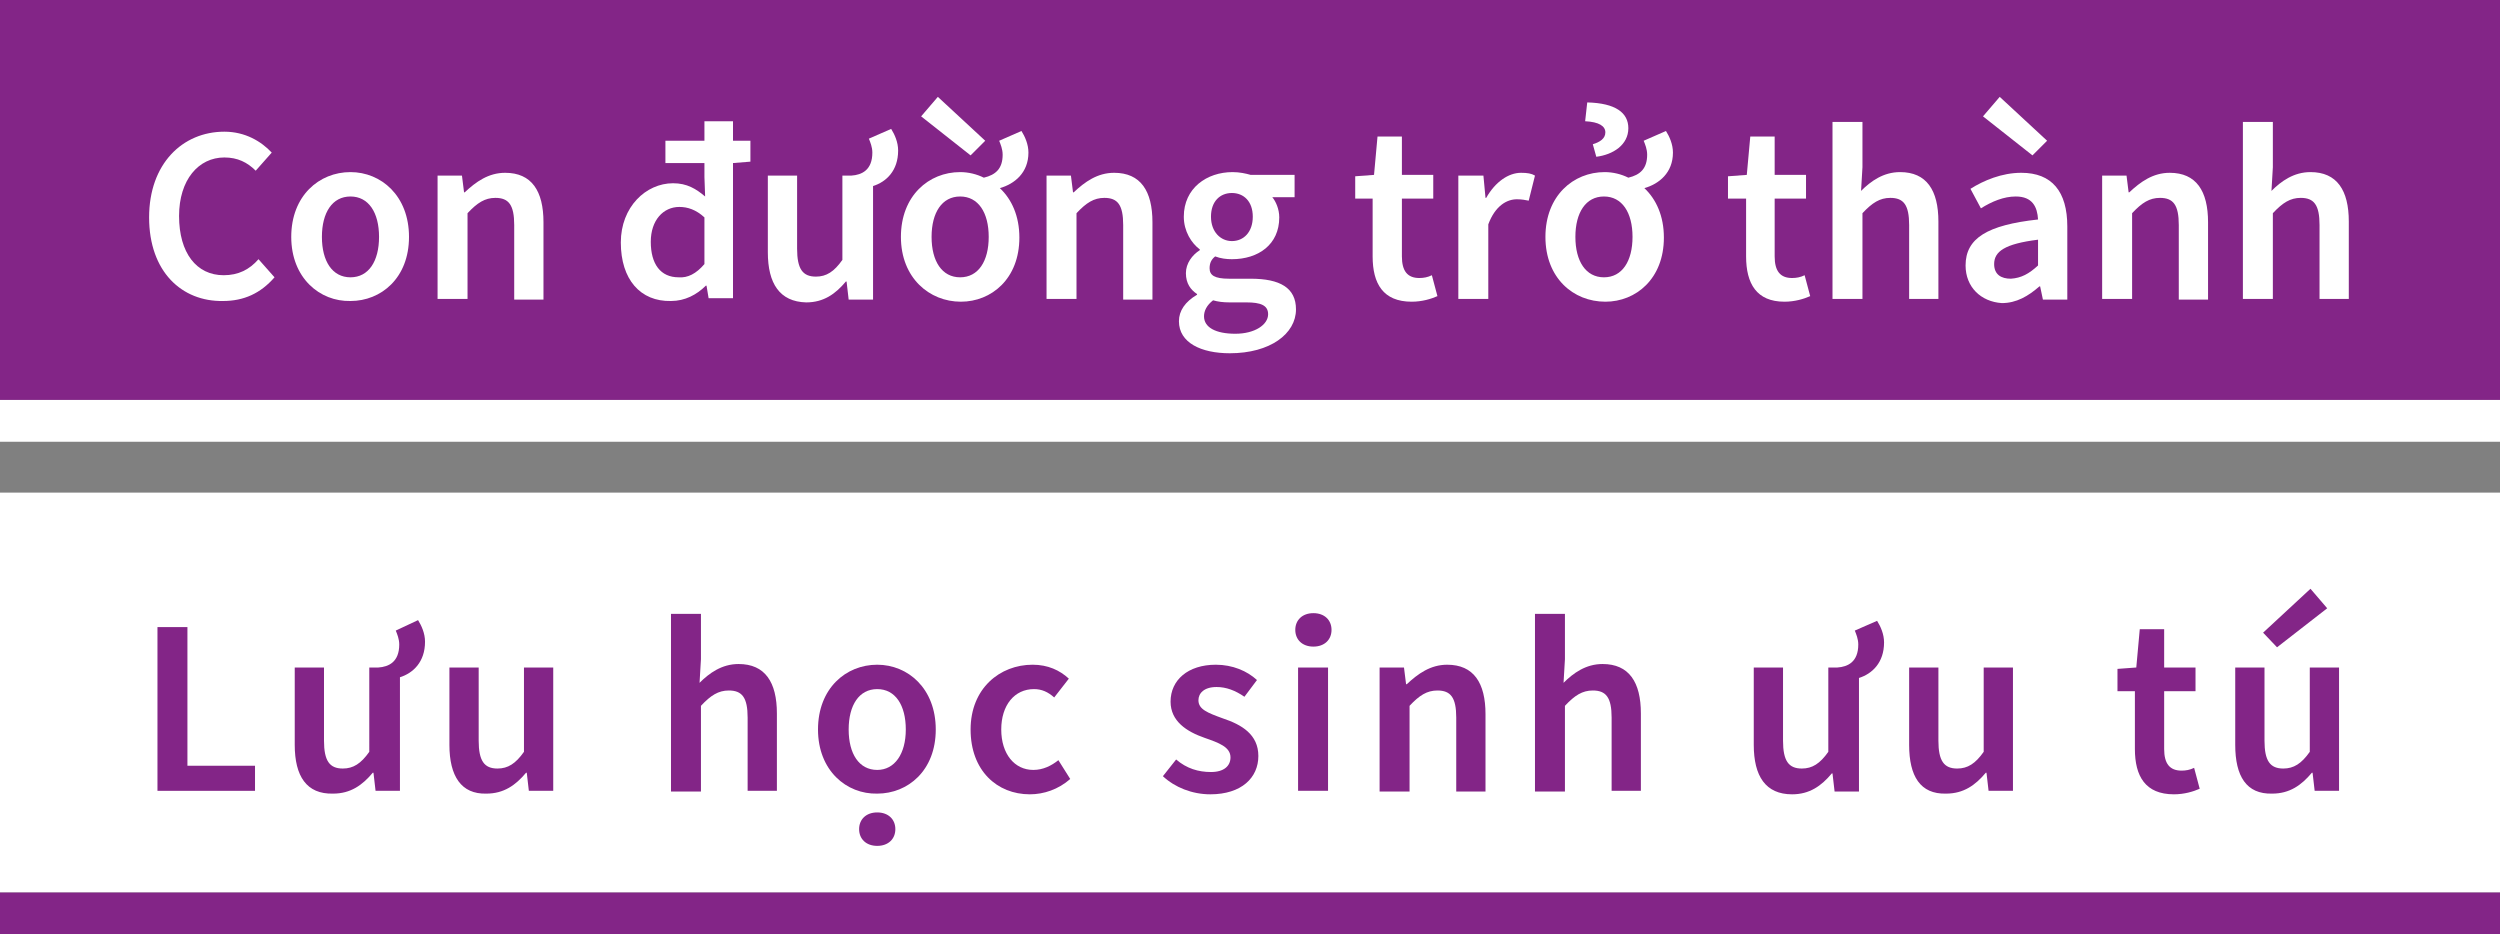 <!-- Generator: Adobe Illustrator 25.0.1, SVG Export Plug-In  -->
<svg version="1.1" xmlns="http://www.w3.org/2000/svg" xmlns:xlink="http://www.w3.org/1999/xlink" x="0px" y="0px" width="358.8px"
	 height="134.1px" viewBox="0 0 358.8 134.1" style="overflow:visible;enable-background:new 0 0 358.8 134.1;"
	 xml:space="preserve">
<rect x="0" y="0" width="358.8" height="134.1" fill="#808080" stroke="none"/>
<style type="text/css">
	.st0{fill:#832587;}
	.st1{fill:#FFFFFF;}
</style>
<defs>
</defs>
<g>
	<g>
		<g>
			<rect x="0" class="st0" width="358.8" height="57.4"/>
			<rect x="0" y="57.4" class="st1" width="358.8" height="6"/>
			<g>
				<g>
					<path class="st1" d="M21.4,31.2c0-7.7,4.8-12.3,10.8-12.3c3,0,5.3,1.4,6.8,3l-2.3,2.6c-1.2-1.2-2.6-1.9-4.5-1.9
						c-3.7,0-6.5,3.2-6.5,8.4c0,5.3,2.5,8.5,6.4,8.5c2.1,0,3.7-0.8,5-2.3l2.3,2.6c-2,2.3-4.4,3.4-7.4,3.4
						C26.1,43.3,21.4,39,21.4,31.2z"/>
					<path class="st1" d="M41.8,34c0-5.9,4-9.3,8.5-9.3c4.4,0,8.4,3.4,8.4,9.3c0,5.9-4,9.2-8.4,9.2C45.9,43.3,41.8,39.9,41.8,34z
						 M54.4,34c0-3.5-1.5-5.8-4.1-5.8s-4.1,2.3-4.1,5.8c0,3.5,1.5,5.8,4.1,5.8S54.4,37.5,54.4,34z"/>
					<path class="st1" d="M62.8,25.2h3.5l0.3,2.4h0.1c1.6-1.5,3.4-2.8,5.8-2.8c3.8,0,5.5,2.6,5.5,7.1v11.1h-4.2V32.3
						c0-2.9-0.8-3.9-2.7-3.9c-1.5,0-2.6,0.7-4,2.2v12.3h-4.3V25.2z"/>
					<path class="st1" d="M89.1,34.8c0-5.1,3.6-8.5,7.5-8.5c2,0,3.3,0.8,4.6,1.9l-0.1-2.8v-2h-5.6v-3.2h5.6v-2.8h4.1v2.8h2.5v3
						l-2.5,0.2v19.4h-3.5l-0.3-1.8h-0.1c-1.3,1.3-3,2.2-5,2.2C91.9,43.3,89.1,40.1,89.1,34.8z M101.1,37.9v-6.7
						c-1.2-1.1-2.4-1.5-3.6-1.5c-2.3,0-4.1,1.9-4.1,5c0,3.2,1.4,5.1,4,5.1C98.7,39.9,99.9,39.3,101.1,37.9z"/>
					<path class="st1" d="M110.2,36.2V25.2h4.2v10.5c0,2.9,0.8,4,2.7,4c1.5,0,2.6-0.7,3.8-2.4V25.2h1.3c1.5-0.1,3-0.8,3-3.3
						c0-0.8-0.3-1.5-0.5-2l3.2-1.4c0.5,0.8,1,1.9,1,3.1c0,2.9-1.7,4.5-3.6,5.1v16.3h-3.5l-0.3-2.6h-0.1c-1.5,1.8-3.2,3-5.7,3
						C111.9,43.3,110.2,40.7,110.2,36.2z"/>
					<path class="st1" d="M129.3,34c0-5.9,4-9.3,8.5-9.3c1.2,0,2.4,0.3,3.4,0.8c1.7-0.4,2.7-1.3,2.7-3.3c0-0.8-0.3-1.5-0.5-2
						l3.2-1.4c0.5,0.8,1,1.9,1,3.1c0,2.9-2,4.5-4.1,5.1c1.7,1.6,2.8,4,2.8,7.1c0,5.9-4,9.2-8.4,9.2C133.4,43.3,129.3,39.9,129.3,34z
						 M132.2,16.7l2.4-2.8l6.8,6.3l-2.1,2.1L132.2,16.7z M141.9,34c0-3.5-1.5-5.8-4.1-5.8s-4.1,2.3-4.1,5.8c0,3.5,1.5,5.8,4.1,5.8
						S141.9,37.5,141.9,34z"/>
					<path class="st1" d="M150.2,25.2h3.5l0.3,2.4h0.1c1.6-1.5,3.4-2.8,5.8-2.8c3.8,0,5.5,2.6,5.5,7.1v11.1h-4.2V32.3
						c0-2.9-0.8-3.9-2.7-3.9c-1.5,0-2.6,0.7-4,2.2v12.3h-4.3V25.2z"/>
					<path class="st1" d="M169.2,46.1c0-1.5,0.9-2.8,2.6-3.8v-0.1c-0.9-0.6-1.6-1.5-1.6-3c0-1.4,0.9-2.6,2-3.3v-0.1
						c-1.2-0.9-2.3-2.6-2.3-4.7c0-4.1,3.3-6.4,7-6.4c1,0,1.9,0.2,2.6,0.4h6.3v3.2h-3.2c0.5,0.6,1,1.7,1,2.9c0,3.9-3,6-6.8,6
						c-0.8,0-1.6-0.1-2.4-0.4c-0.5,0.4-0.8,0.9-0.8,1.7c0,1,0.7,1.5,2.8,1.5h3.1c4.2,0,6.5,1.3,6.5,4.4c0,3.5-3.7,6.3-9.5,6.3
						C172.4,50.7,169.2,49.2,169.2,46.1z M182,45.1c0-1.3-1.1-1.7-3.1-1.7h-2.4c-1,0-1.7-0.1-2.4-0.3c-0.9,0.7-1.3,1.5-1.3,2.3
						c0,1.6,1.7,2.5,4.5,2.5C180.1,47.9,182,46.6,182,45.1z M179.8,31.1c0-2.2-1.3-3.4-3-3.4s-3,1.2-3,3.4c0,2.2,1.4,3.5,3,3.5
						C178.5,34.6,179.8,33.3,179.8,31.1z"/>
					<path class="st1" d="M197,36.8v-8.3h-2.5v-3.2l2.7-0.2l0.5-5.5h3.5v5.5h4.5v3.4h-4.5v8.3c0,2.1,0.8,3.1,2.5,3.1
						c0.6,0,1.2-0.1,1.8-0.4l0.8,3c-0.9,0.4-2.2,0.8-3.7,0.8C198.5,43.3,197,40.7,197,36.8z"/>
					<path class="st1" d="M209.4,25.2h3.5l0.3,3.2h0.1c1.3-2.3,3.2-3.6,5-3.6c0.9,0,1.5,0.1,2,0.4l-0.9,3.6c-0.5-0.1-1-0.2-1.7-0.2
						c-1.4,0-3.1,0.9-4.1,3.6v10.7h-4.3V25.2z"/>
					<path class="st1" d="M221.8,34c0-5.9,4-9.3,8.5-9.3c1.2,0,2.4,0.3,3.4,0.8c1.7-0.4,2.7-1.3,2.7-3.3c0-0.8-0.3-1.5-0.5-2
						l3.2-1.4c0.5,0.8,1,1.9,1,3.1c0,2.9-2,4.5-4.1,5.1c1.7,1.6,2.8,4,2.8,7.1c0,5.9-4,9.2-8.4,9.2C225.8,43.3,221.8,39.9,221.8,34z
						 M234.3,34c0-3.5-1.5-5.8-4.1-5.8s-4.1,2.3-4.1,5.8c0,3.5,1.5,5.8,4.1,5.8S234.3,37.5,234.3,34z M228.6,20.7
						c1-0.3,1.8-0.8,1.8-1.7c0-0.9-0.9-1.5-2.9-1.6l0.3-2.7c4.1,0.1,5.9,1.5,5.9,3.7c0,2.4-2.2,3.8-4.6,4.1L228.6,20.7z"/>
					<path class="st1" d="M250.6,36.8v-8.3H248v-3.2l2.7-0.2l0.5-5.5h3.5v5.5h4.5v3.4h-4.5v8.3c0,2.1,0.8,3.1,2.5,3.1
						c0.6,0,1.2-0.1,1.8-0.4l0.8,3c-0.9,0.4-2.2,0.8-3.7,0.8C252.1,43.3,250.6,40.7,250.6,36.8z"/>
					<path class="st1" d="M263,17.5h4.3V24l-0.2,3.4c1.4-1.4,3.2-2.7,5.6-2.7c3.8,0,5.5,2.6,5.5,7.1v11.1h-4.2V32.3
						c0-2.9-0.8-3.9-2.7-3.9c-1.5,0-2.6,0.7-4,2.2v12.3H263V17.5z"/>
					<path class="st1" d="M282.1,38.1c0-3.9,3.1-5.8,10.4-6.6c-0.1-1.8-0.8-3.3-3.2-3.3c-1.7,0-3.4,0.7-5,1.7l-1.5-2.8
						c1.9-1.2,4.5-2.3,7.3-2.3c4.4,0,6.6,2.7,6.6,7.7v10.5h-3.5l-0.4-1.9h-0.1c-1.6,1.4-3.3,2.4-5.4,2.4
						C284.3,43.3,282.1,41.2,282.1,38.1z M284.6,16.7l2.4-2.8l6.8,6.3l-2.1,2.1L284.6,16.7z M292.5,38.1v-3.7
						c-4.8,0.6-6.3,1.7-6.3,3.5c0,1.5,1,2.1,2.4,2.1C290.1,39.9,291.2,39.3,292.5,38.1z"/>
					<path class="st1" d="M301.7,25.2h3.5l0.3,2.4h0.1c1.6-1.5,3.4-2.8,5.8-2.8c3.8,0,5.5,2.6,5.5,7.1v11.1h-4.2V32.3
						c0-2.9-0.8-3.9-2.7-3.9c-1.5,0-2.6,0.7-4,2.2v12.3h-4.3V25.2z"/>
					<path class="st1" d="M321.9,17.5h4.3V24l-0.2,3.4c1.4-1.4,3.2-2.7,5.6-2.7c3.8,0,5.5,2.6,5.5,7.1v11.1h-4.2V32.3
						c0-2.9-0.8-3.9-2.7-3.9c-1.5,0-2.6,0.7-4,2.2v12.3h-4.3V17.5z"/>
				</g>
			</g>
		</g>
		<g>
			<rect x="0" y="70.7" class="st1" width="358.8" height="57.4"/>
			<rect x="0" y="128.1" class="st0" width="358.8" height="6"/>
			<g>
				<g>
					<path class="st0" d="M22.6,90h4.3v19.9h9.7v3.6h-14V90z"/>
					<path class="st0" d="M42.3,106.9V95.8h4.2v10.5c0,2.9,0.8,4,2.7,4c1.5,0,2.6-0.7,3.8-2.4V95.8h1.3c1.5-0.1,3-0.8,3-3.3
						c0-0.8-0.3-1.5-0.5-2L60,89c0.5,0.8,1,1.9,1,3.1c0,2.9-1.7,4.5-3.6,5.1v16.3h-3.5l-0.3-2.6h-0.1c-1.5,1.8-3.2,3-5.7,3
						C44,114,42.3,111.4,42.3,106.9z"/>
					<path class="st0" d="M64.5,106.9V95.8h4.2v10.5c0,2.9,0.8,4,2.7,4c1.5,0,2.6-0.7,3.8-2.4V95.8h4.2v17.7h-3.5l-0.3-2.6h-0.1
						c-1.5,1.8-3.2,3-5.7,3C66.2,114,64.5,111.4,64.5,106.9z"/>
					<path class="st0" d="M96.3,88.1h4.3v6.5l-0.2,3.4c1.4-1.4,3.2-2.7,5.6-2.7c3.8,0,5.5,2.6,5.5,7.1v11.1h-4.2V103
						c0-2.9-0.8-3.9-2.7-3.9c-1.5,0-2.6,0.7-4,2.2v12.3h-4.3V88.1z"/>
					<path class="st0" d="M117.4,104.7c0-5.9,4-9.3,8.5-9.3c4.4,0,8.4,3.4,8.4,9.3c0,5.9-4,9.2-8.4,9.2
						C121.5,114,117.4,110.6,117.4,104.7z M130,104.7c0-3.5-1.5-5.8-4.1-5.8c-2.6,0-4.1,2.3-4.1,5.8c0,3.5,1.5,5.8,4.1,5.8
						C128.4,110.5,130,108.2,130,104.7z M123.3,119c0-1.4,1-2.4,2.6-2.4s2.6,1,2.6,2.4s-1,2.4-2.6,2.4S123.3,120.4,123.3,119z"/>
					<path class="st0" d="M139.3,104.7c0-5.9,4.2-9.3,8.9-9.3c2.2,0,3.9,0.8,5.2,2l-2.1,2.7c-0.9-0.8-1.8-1.2-2.9-1.2
						c-2.8,0-4.7,2.3-4.7,5.8c0,3.5,1.9,5.8,4.6,5.8c1.4,0,2.6-0.6,3.6-1.4l1.7,2.7c-1.7,1.5-3.8,2.2-5.8,2.2
						C143.1,114,139.3,110.6,139.3,104.7z"/>
					<path class="st0" d="M166.9,111.4l1.9-2.4c1.5,1.3,3.2,1.8,5,1.8c1.9,0,2.8-0.9,2.8-2.1c0-1.5-1.7-2.1-3.7-2.8
						c-2.6-0.9-4.9-2.4-4.9-5.2c0-3.1,2.5-5.3,6.5-5.3c2.4,0,4.5,0.9,5.9,2.2l-1.8,2.4c-1.3-0.9-2.6-1.4-4-1.4
						c-1.8,0-2.6,0.9-2.6,1.9c0,1.3,1.3,1.8,3.5,2.6c2.7,0.9,5.1,2.3,5.1,5.4s-2.4,5.5-6.9,5.5C171.1,114,168.6,113,166.9,111.4z"/>
					<path class="st0" d="M185.9,90.4c0-1.4,1-2.4,2.6-2.4s2.6,1,2.6,2.4s-1,2.4-2.6,2.4S185.9,91.8,185.9,90.4z M186.3,95.8h4.3
						v17.7h-4.3V95.8z"/>
					<path class="st0" d="M198,95.8h3.5l0.3,2.4h0.1c1.6-1.5,3.4-2.8,5.8-2.8c3.8,0,5.5,2.6,5.5,7.1v11.1h-4.2V103
						c0-2.9-0.8-3.9-2.7-3.9c-1.5,0-2.6,0.7-4,2.2v12.3H198V95.8z"/>
					<path class="st0" d="M220.3,88.1h4.3v6.5l-0.2,3.4c1.4-1.4,3.2-2.7,5.6-2.7c3.8,0,5.5,2.6,5.5,7.1v11.1h-4.2V103
						c0-2.9-0.8-3.9-2.7-3.9c-1.5,0-2.6,0.7-4,2.2v12.3h-4.3V88.1z"/>
					<path class="st0" d="M251.7,106.9V95.8h4.2v10.5c0,2.9,0.8,4,2.7,4c1.5,0,2.6-0.7,3.8-2.4V95.8h1.3c1.5-0.1,3-0.8,3-3.3
						c0-0.8-0.3-1.5-0.5-2l3.2-1.4c0.5,0.8,1,1.9,1,3.1c0,2.9-1.7,4.5-3.6,5.1v16.3h-3.5l-0.3-2.6h-0.1c-1.5,1.8-3.2,3-5.7,3
						C253.4,114,251.7,111.4,251.7,106.9z"/>
					<path class="st0" d="M274,106.9V95.8h4.2v10.5c0,2.9,0.8,4,2.7,4c1.5,0,2.6-0.7,3.8-2.4V95.8h4.2v17.7h-3.5l-0.3-2.6h-0.1
						c-1.5,1.8-3.2,3-5.7,3C275.6,114,274,111.4,274,106.9z"/>
					<path class="st0" d="M306.4,107.5v-8.3h-2.5V96l2.7-0.2l0.5-5.5h3.5v5.5h4.5v3.4h-4.5v8.3c0,2.1,0.8,3.1,2.5,3.1
						c0.6,0,1.2-0.1,1.8-0.4l0.8,3c-0.9,0.4-2.2,0.8-3.7,0.8C307.9,114,306.4,111.4,306.4,107.5z"/>
					<path class="st0" d="M320.8,106.9V95.8h4.2v10.5c0,2.9,0.8,4,2.7,4c1.5,0,2.6-0.7,3.8-2.4V95.8h4.2v17.7h-3.5l-0.3-2.6h-0.1
						c-1.5,1.8-3.2,3-5.7,3C322.4,114,320.8,111.4,320.8,106.9z M324.8,90.8l6.8-6.3l2.4,2.8l-7.2,5.6L324.8,90.8z"/>
				</g>
			</g>
		</g>
	</g>
</g>
</svg>
